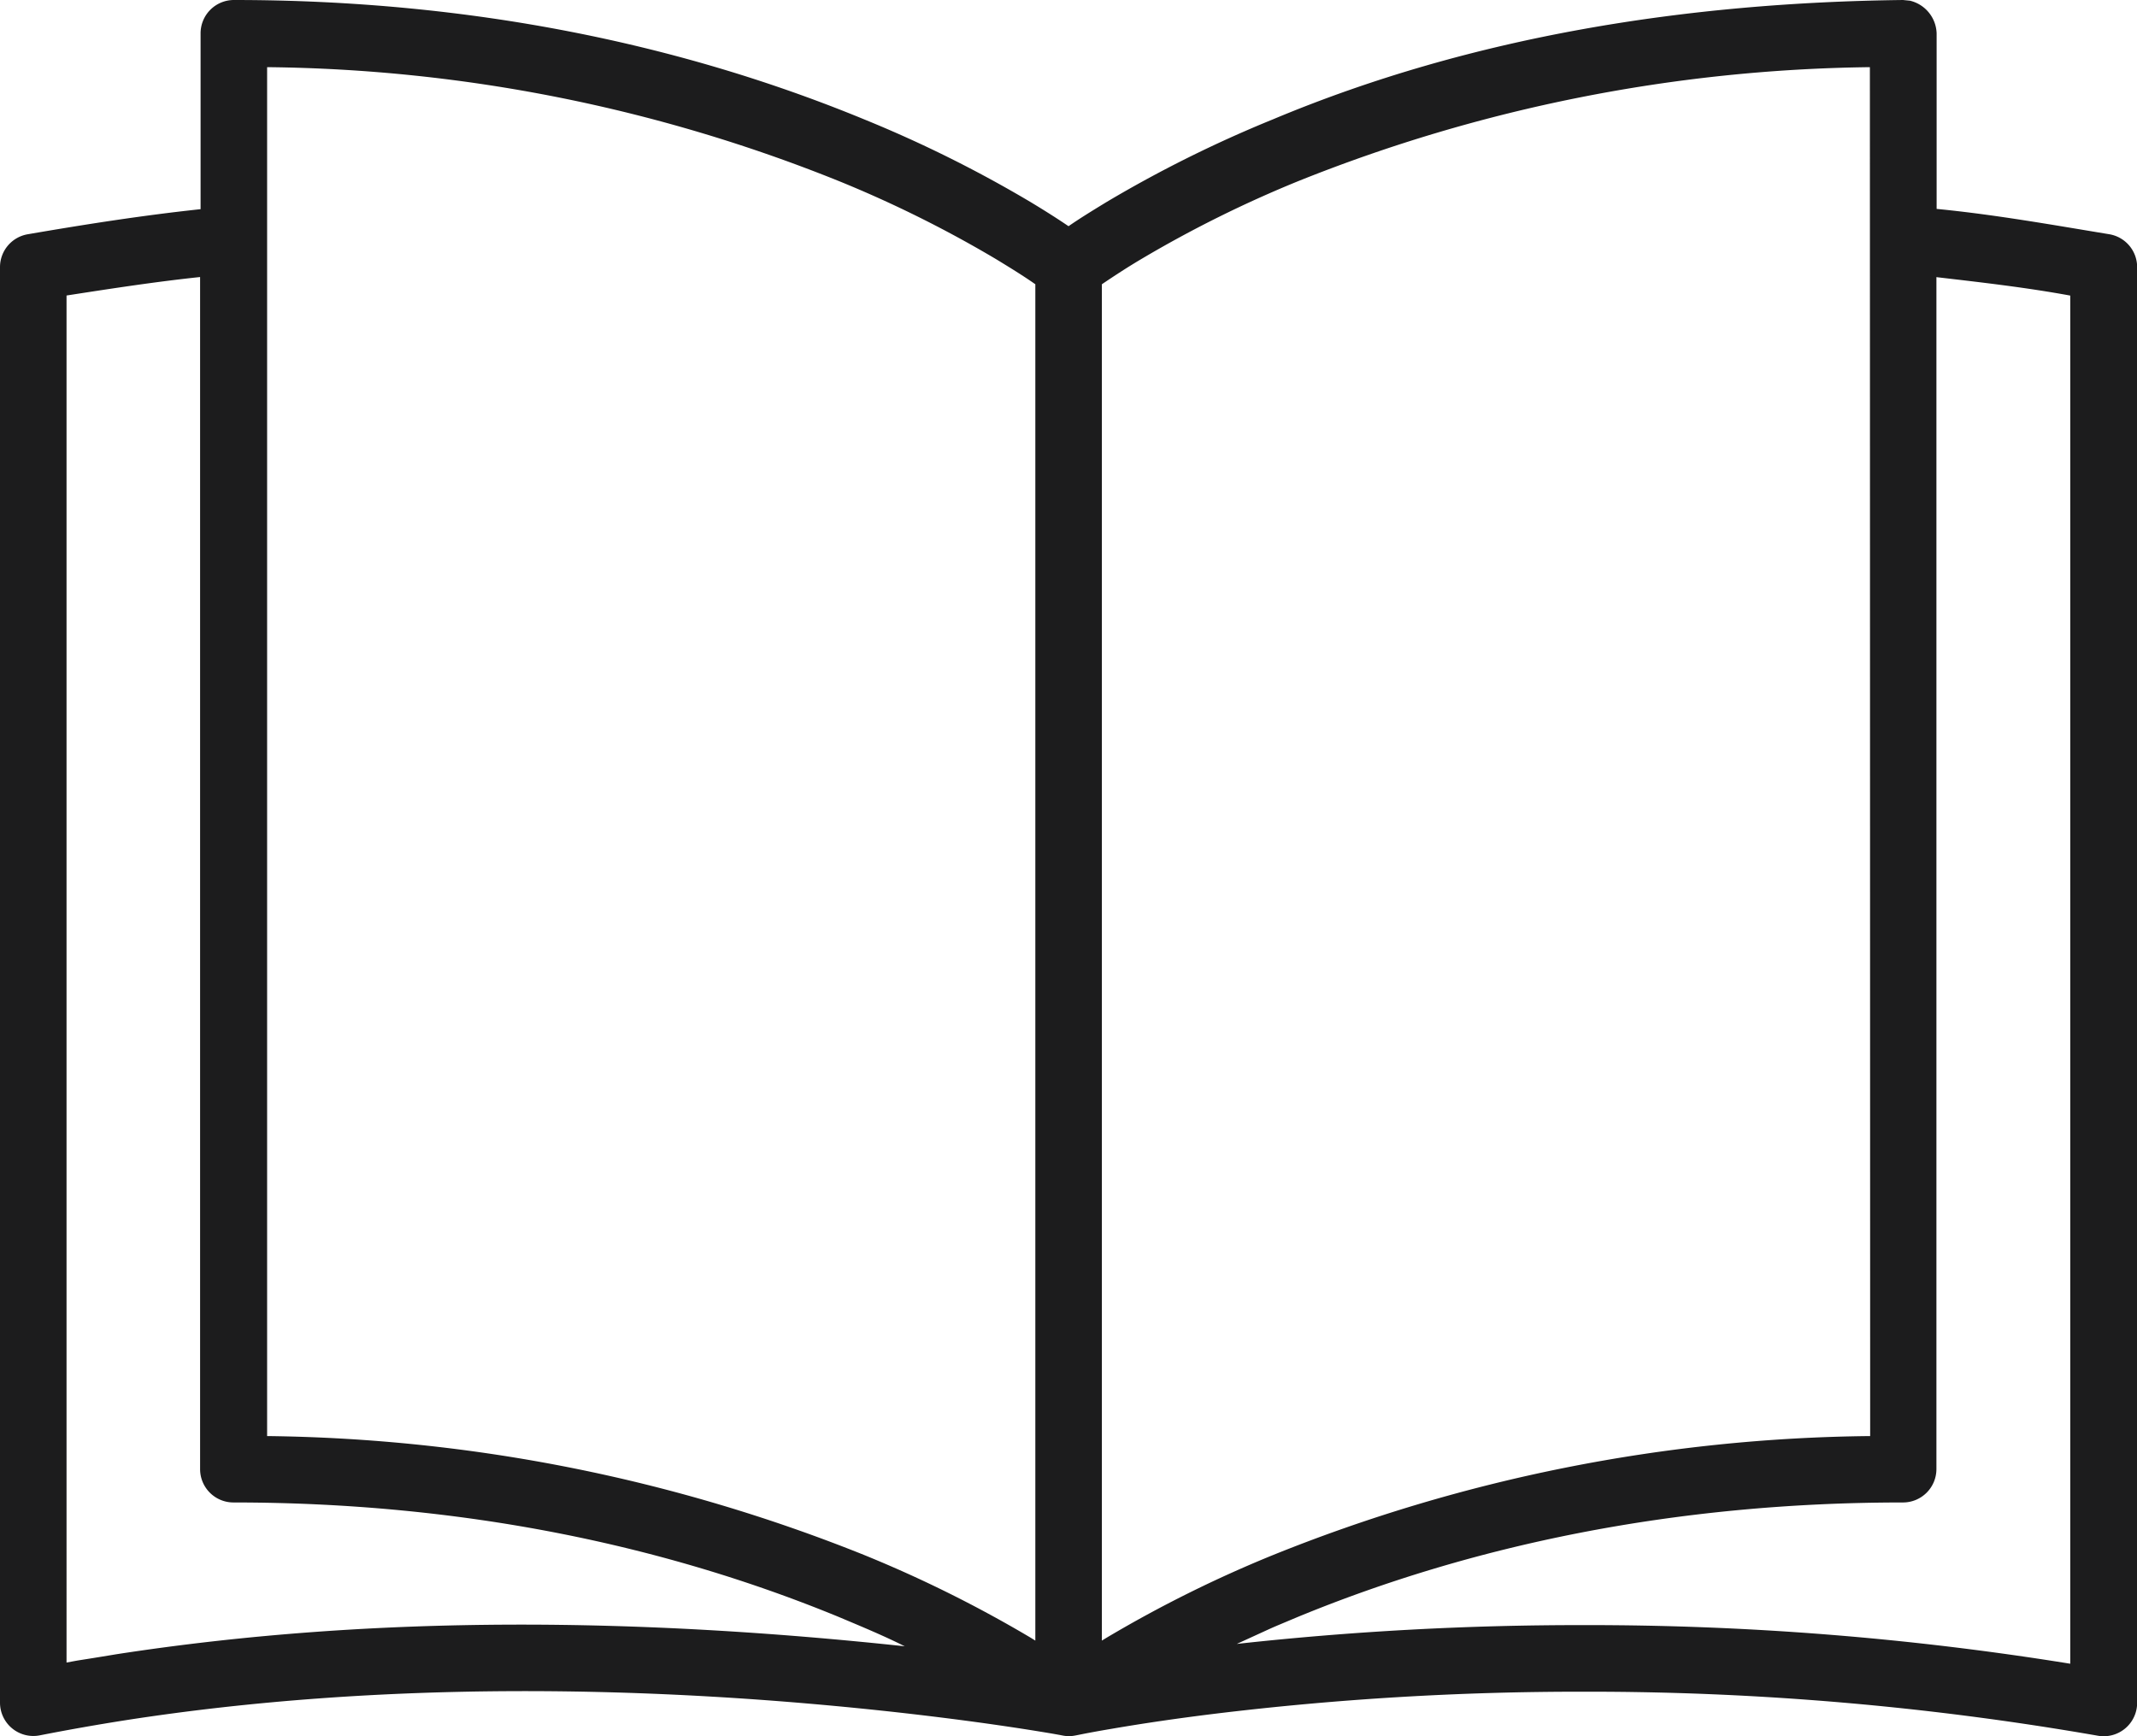 <svg xmlns="http://www.w3.org/2000/svg" viewBox="0 0 307.69 250"><defs><style>.cls-1{fill:#1c1c1d;}</style></defs><g id="Layer_2" data-name="Layer 2"><g id="Layer_1-2" data-name="Layer 1"><path class="cls-1" d="M274,0l1,.1a5,5,0,0,1,3.84,4.71V30.08c8.34.81,16.61,2.29,24.87,3.65a4.8,4.8,0,0,1,4,4.73V245.19a4.81,4.81,0,0,1-5.64,4.74,426.47,426.47,0,0,0-74.13-6.34,435.16,435.16,0,0,0-53,3.17c-5.61.69-10.59,1.43-14.88,2.17-1.5.25-2.8.49-3.9.7l-1,.2-.31.06a4.63,4.63,0,0,1-1.89,0l-.36-.07-1.12-.2c-1.25-.21-2.72-.45-4.4-.71-4.8-.74-10.3-1.48-16.39-2.18-37-4.21-76-4.69-112.39.93q-6.39,1-12.55,2.21A4.8,4.8,0,0,1,0,245.19V38.46a4.8,4.8,0,0,1,4-4.73c8.26-1.42,16.54-2.72,24.88-3.61V4.81A4.8,4.8,0,0,1,33.65,0C68,0,98.33,6.44,124.43,17.19a179.55,179.55,0,0,1,23.93,11.89c1.86,1.12,3.69,2.27,5.49,3.49,1.78-1.23,3.64-2.36,5.49-3.49a179,179,0,0,1,23.93-11.89C212,5.15,243,.37,274,0Zm4.81,39.89q0,85.83,0,171.65a4.81,4.81,0,0,1-4.81,4.8c-33,0-62.13,6.19-87.11,16.47-5.1,2.15-2.16.87-8.82,3.9A450.5,450.5,0,0,1,227.92,234a435,435,0,0,1,70.16,5.56q0-98.49,0-197c-6.37-1.17-12.8-1.9-19.23-2.65Zm-250,0c-6.44.68-12.84,1.67-19.23,2.66V239.39c2.85-.53.45-.08,7.21-1.2,37.56-5.79,75.79-5.18,113.48-1.14-3.11-1.56-6.34-2.89-9.54-4.24-25-10.28-54.11-16.47-87.12-16.47a4.8,4.8,0,0,1-4.8-4.8ZM269.23,9.67a228.05,228.05,0,0,0-82.3,16.41,170,170,0,0,0-22.65,11.25c-1.91,1.13-3.78,2.35-5.63,3.6v195.3l.69-.42a179,179,0,0,1,23.93-11.89,235.78,235.78,0,0,1,86-17.14Zm-230.77,0V206.78a237.89,237.89,0,0,1,86,17.14,179.55,179.55,0,0,1,23.93,11.89l.68.42V40.93c-1.83-1.28-3.73-2.44-5.63-3.6a169.24,169.24,0,0,0-22.64-11.25A226.09,226.09,0,0,0,38.46,9.67Z"/></g></g></svg>